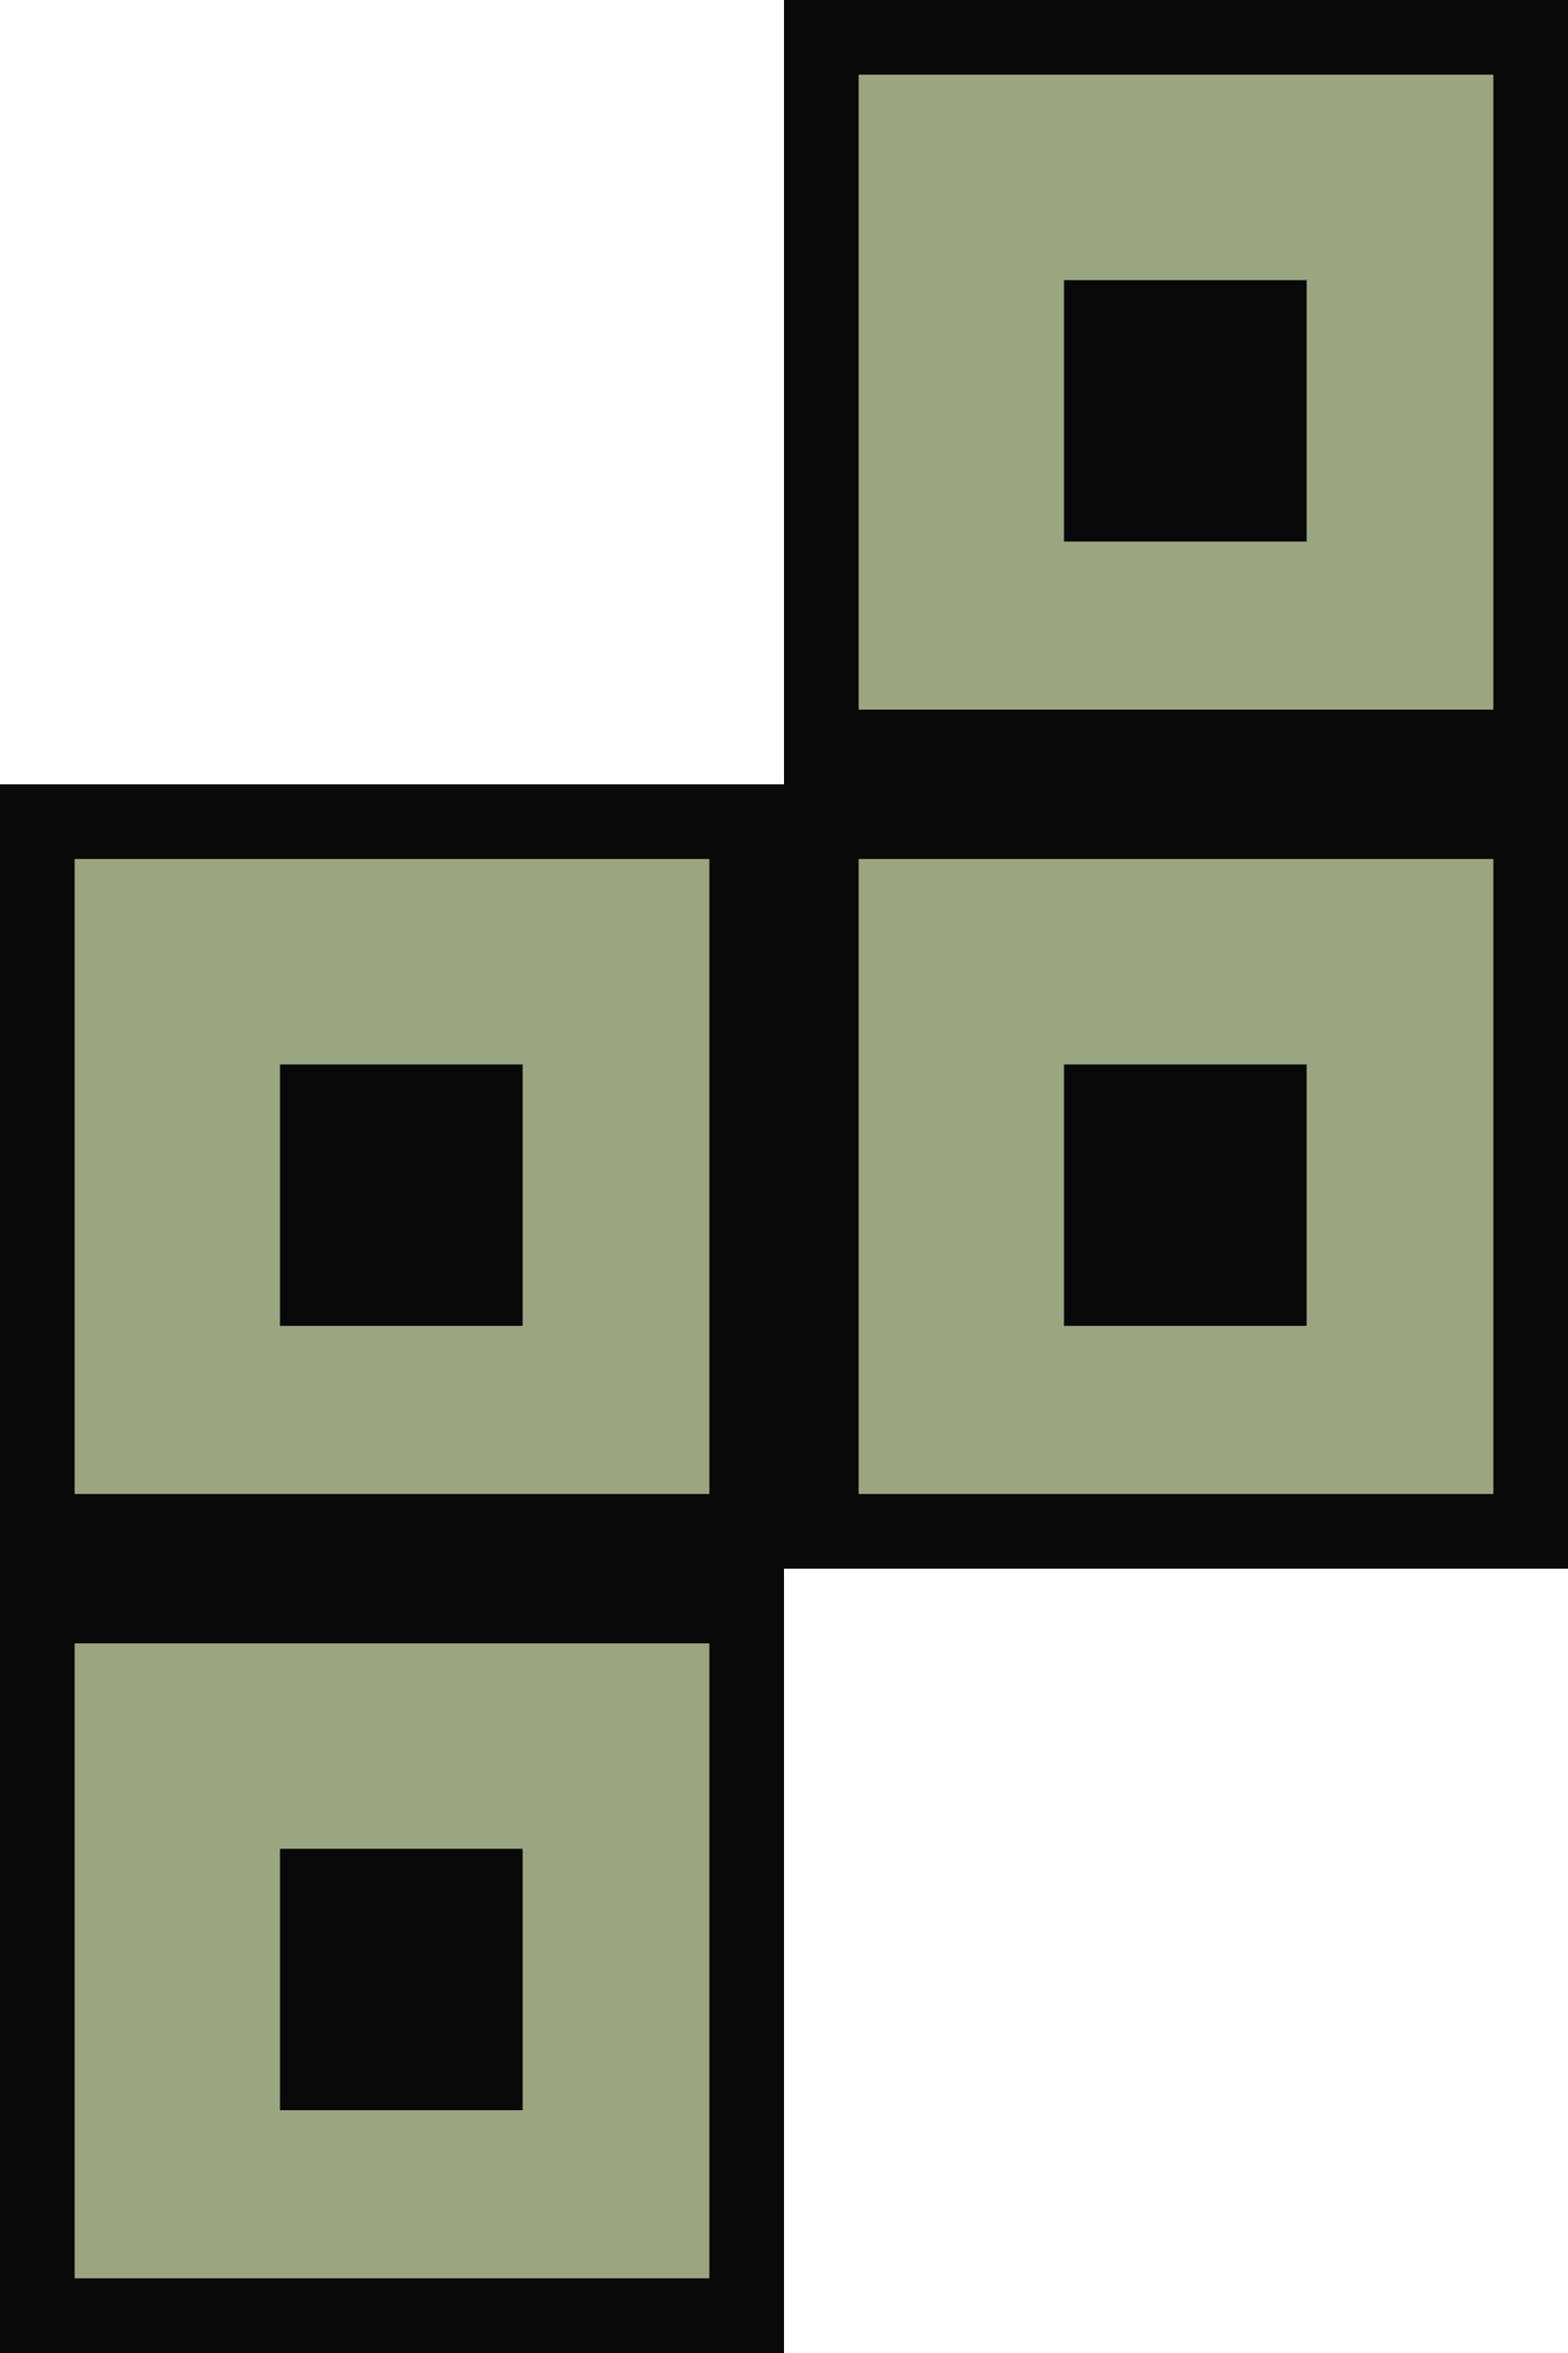 <?xml version="1.0" encoding="UTF-8"?> <svg xmlns="http://www.w3.org/2000/svg" width="84" height="126" viewBox="0 0 84 126" fill="none"> <path d="M44 2H82V40H44V2Z" fill="#9AA680" stroke="#090909" stroke-width="4"></path> <rect x="55" y="13" width="17" height="18" fill="#090909" stroke="#9AA680" stroke-width="4"></rect> <path d="M2 44H40V82H2V44Z" fill="#9AA680" stroke="#090909" stroke-width="4"></path> <rect x="13" y="55" width="17" height="18" fill="#090909" stroke="#9AA680" stroke-width="4"></rect> <path d="M44 44H82V82H44V44Z" fill="#9AA680" stroke="#090909" stroke-width="4"></path> <rect x="55" y="55" width="17" height="18" fill="#090909" stroke="#9AA680" stroke-width="4"></rect> <path d="M2 86H40V124H2V86Z" fill="#9AA680" stroke="#090909" stroke-width="4"></path> <rect x="13" y="97" width="17" height="18" fill="#090909" stroke="#9AA680" stroke-width="4"></rect> </svg> 